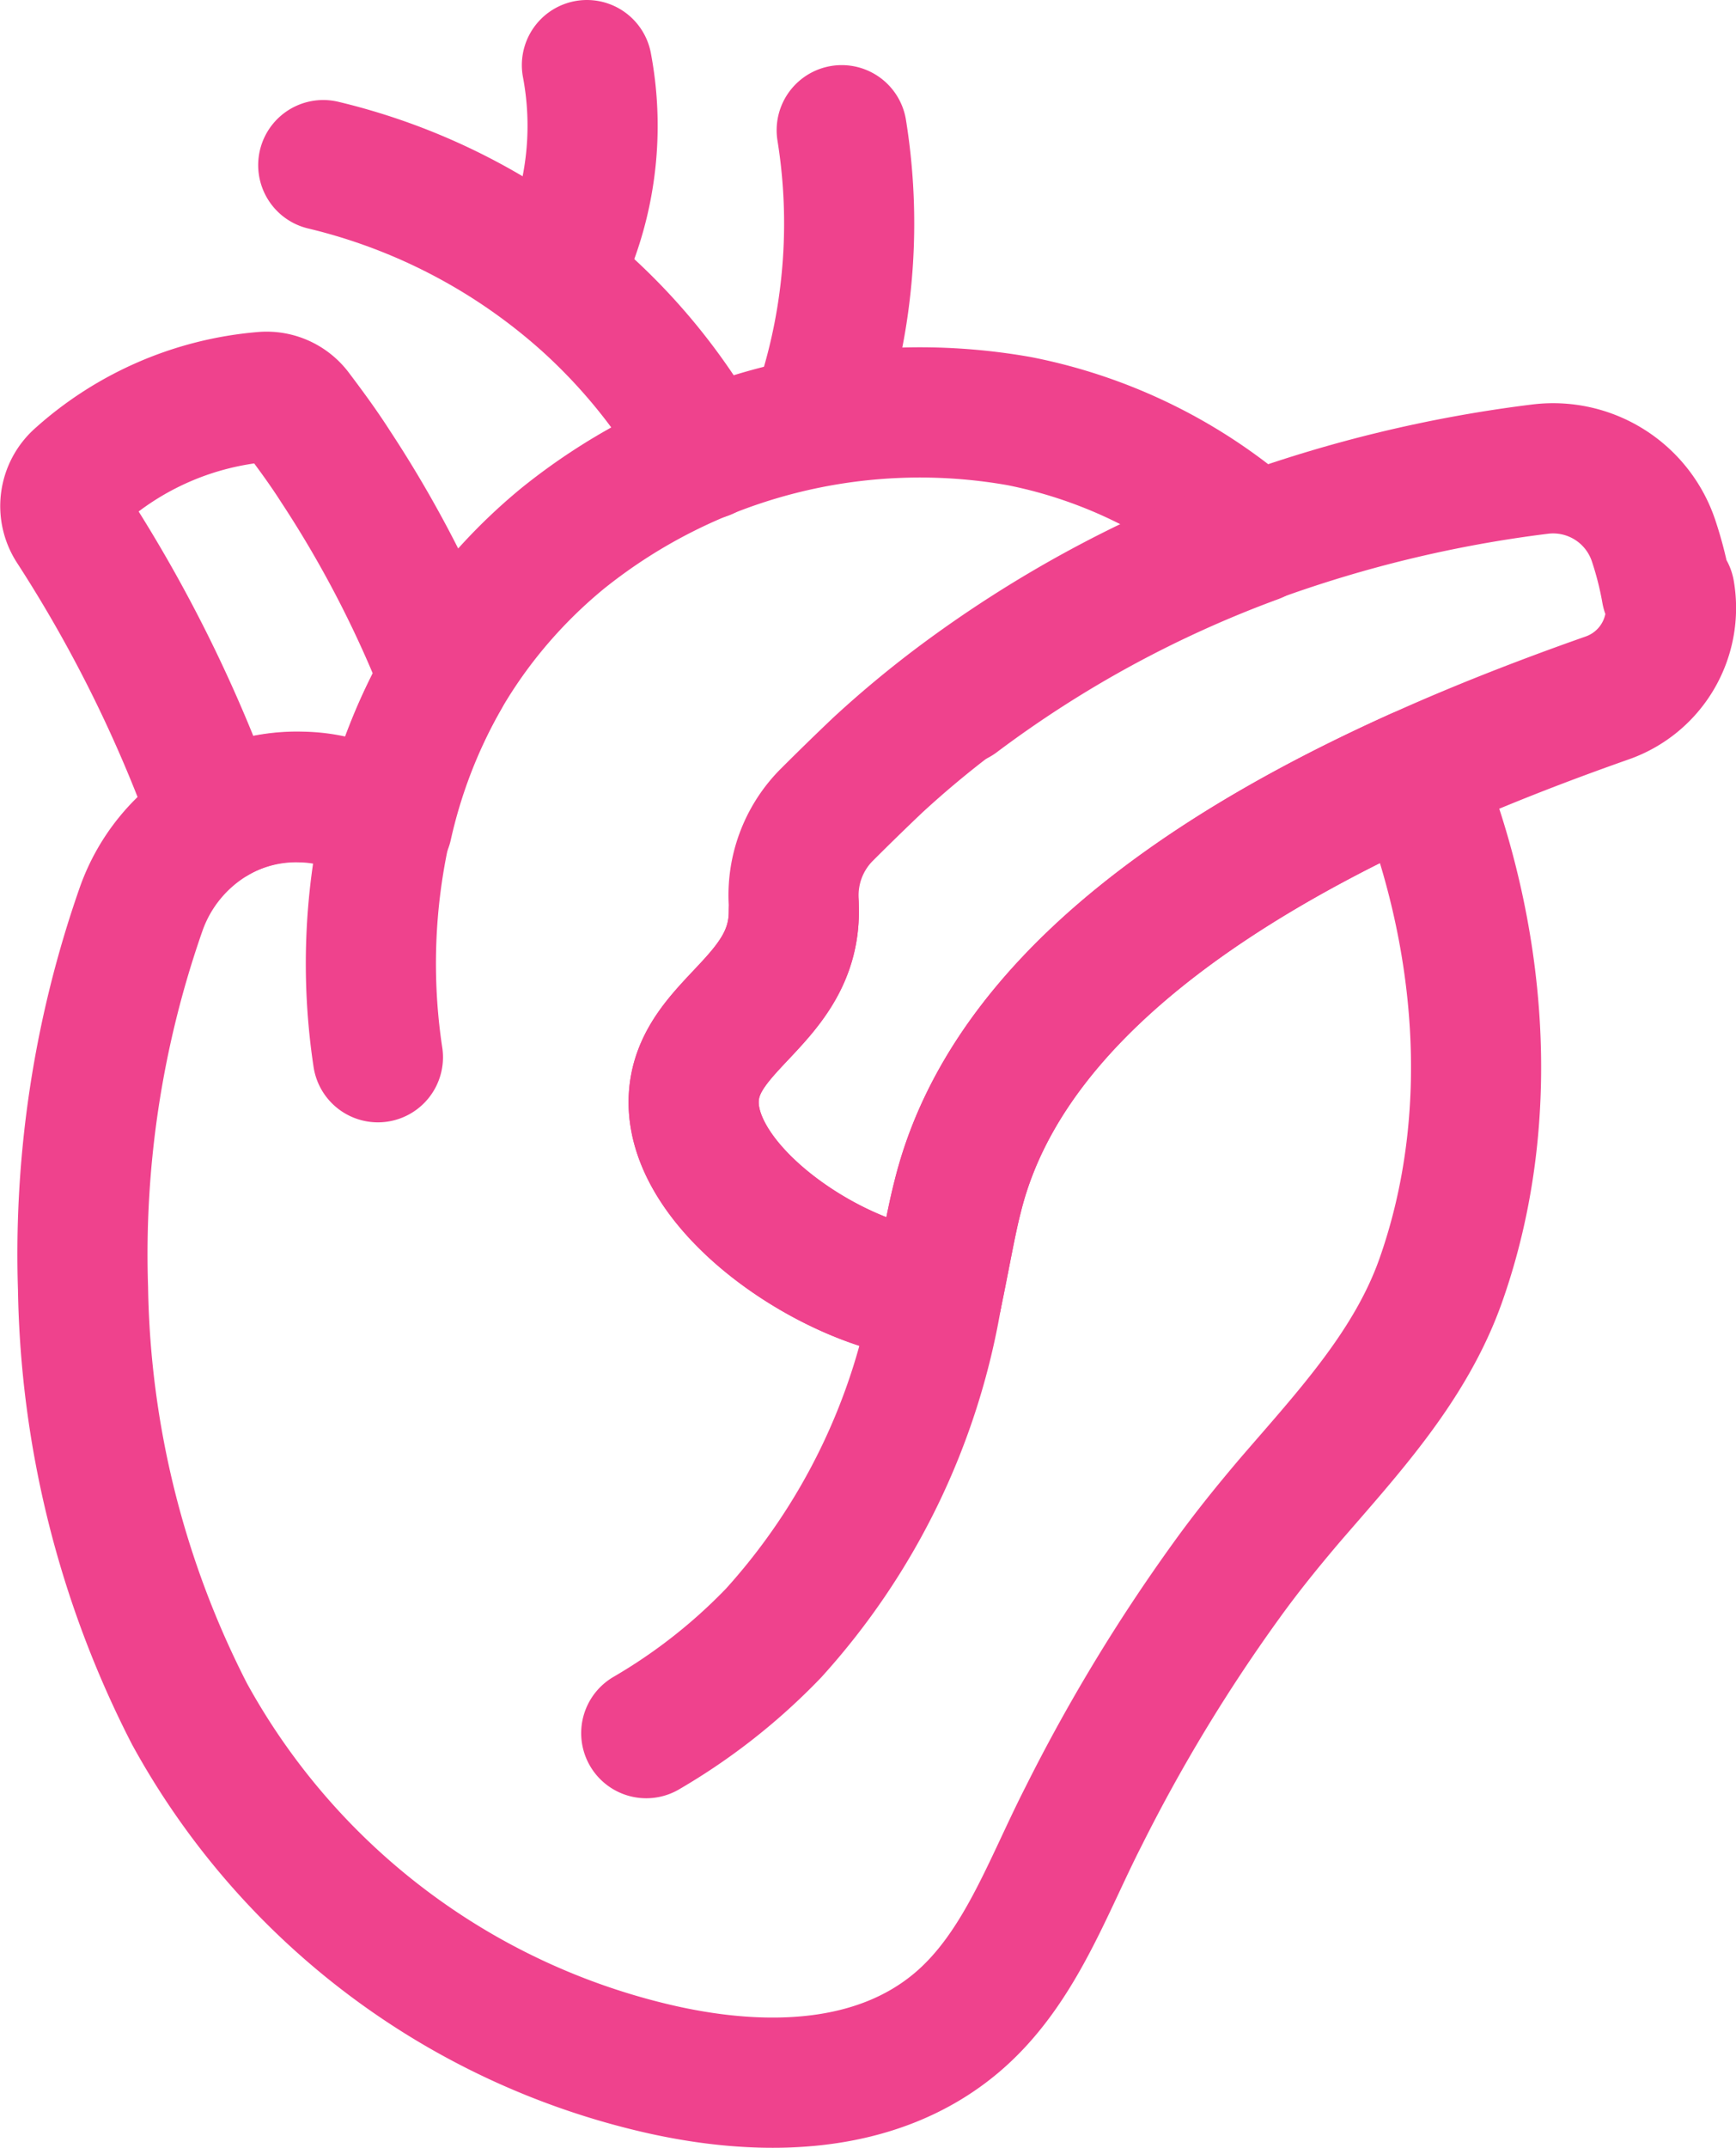 <svg xmlns="http://www.w3.org/2000/svg" viewBox="0 0 66.7 82.46"><defs><style>.cls-1{fill:none;stroke:#ef428d;stroke-linecap:round;stroke-linejoin:round;stroke-width:5px;}</style></defs><title>资源 5</title><g id="图层_2" data-name="图层 2"><g id="图层_2-2" data-name="图层 2"><path class="cls-1" d="M17.08,26a20.6,20.6,0,0,0-2.24,5.7A5.59,5.59,0,0,0,13.56,31a5.8,5.8,0,0,0-2-.39,6.18,6.18,0,0,0-3.29.83A53.37,53.37,0,0,0,2.74,20.23,1.5,1.5,0,0,1,3,18.32H3a12.13,12.13,0,0,1,7.1-3.08,1.46,1.46,0,0,1,1.32.59c.49.65,1,1.34,1.46,2.06A43.57,43.57,0,0,1,17.08,26Z"/><path class="cls-1" d="M30.5,35c0,3.39-3.64,4.31-3.84,7.08-.22,3,3.8,6.17,7.25,7.25a10.79,10.79,0,0,0,2.09.43c.32-1.52.54-2.84.8-3.84C38,41.09,42.19,35.21,54.45,29.69c2.48,6.12,3.12,13.17.92,19.43-1.16,3.31-3.57,5.88-5.82,8.49-.85,1-1.66,2-2.43,3.07a65.49,65.49,0,0,0-5.5,9.08c-1.38,2.7-2.45,5.84-4.83,7.87-3.1,2.64-7.44,2.68-11.22,1.86A27.62,27.62,0,0,1,7.28,65.8,37,37,0,0,1,3.19,49.47,40.06,40.06,0,0,1,5.42,34.91a6.54,6.54,0,0,1,2.89-3.49,6.18,6.18,0,0,1,3.29-.83,5.8,5.8,0,0,1,2,.39,5.59,5.59,0,0,1,1.28.72A20.6,20.6,0,0,1,17.08,26a19.35,19.35,0,0,1,1.54-2.27,19.86,19.86,0,0,1,3-3.06,21.9,21.9,0,0,1,17.55-4.5,19.33,19.33,0,0,1,9.07,4.49A44.79,44.79,0,0,0,36.8,26.88"/><path class="cls-1" d="M14.52,40.59a24.05,24.05,0,0,1,.32-8.89"/><path class="cls-1" d="M24.83,66.54a22.42,22.42,0,0,0,4.89-3.84A25.6,25.6,0,0,0,36,49.76"/><path class="cls-1" d="M64.15,22.72a3.66,3.66,0,0,1-2.41,4.08c-2.7.95-5.12,1.91-7.29,2.89C42.19,35.21,38,41.09,36.8,45.92c-.26,1-.48,2.32-.8,3.84a10.79,10.79,0,0,1-2.09-.43c-3.45-1.08-7.47-4.23-7.25-7.25.2-2.77,3.84-3.69,3.84-7.08,0-.11,0-.21,0-.32a4.37,4.37,0,0,1,1.22-3.35q1-1,2-1.95a39.18,39.18,0,0,1,3-2.5,44.79,44.79,0,0,1,11.46-6.22,49.88,49.88,0,0,1,11-2.65,4.07,4.07,0,0,1,4.34,2.71,13.67,13.67,0,0,1,.51,2Z"/><path class="cls-1" d="M12.42,6.34a23.13,23.13,0,0,1,10.13,5.33,22.54,22.54,0,0,1,4.57,5.78"/><path class="cls-1" d="M22.55,2.5a12.53,12.53,0,0,1-.61,6.81c-.13.34-.28.66-.43,1"/><path class="cls-1" d="M32.34,5a22.47,22.47,0,0,1,.17,5.86,22.26,22.26,0,0,1-1.21,5.32"/></g></g></svg>